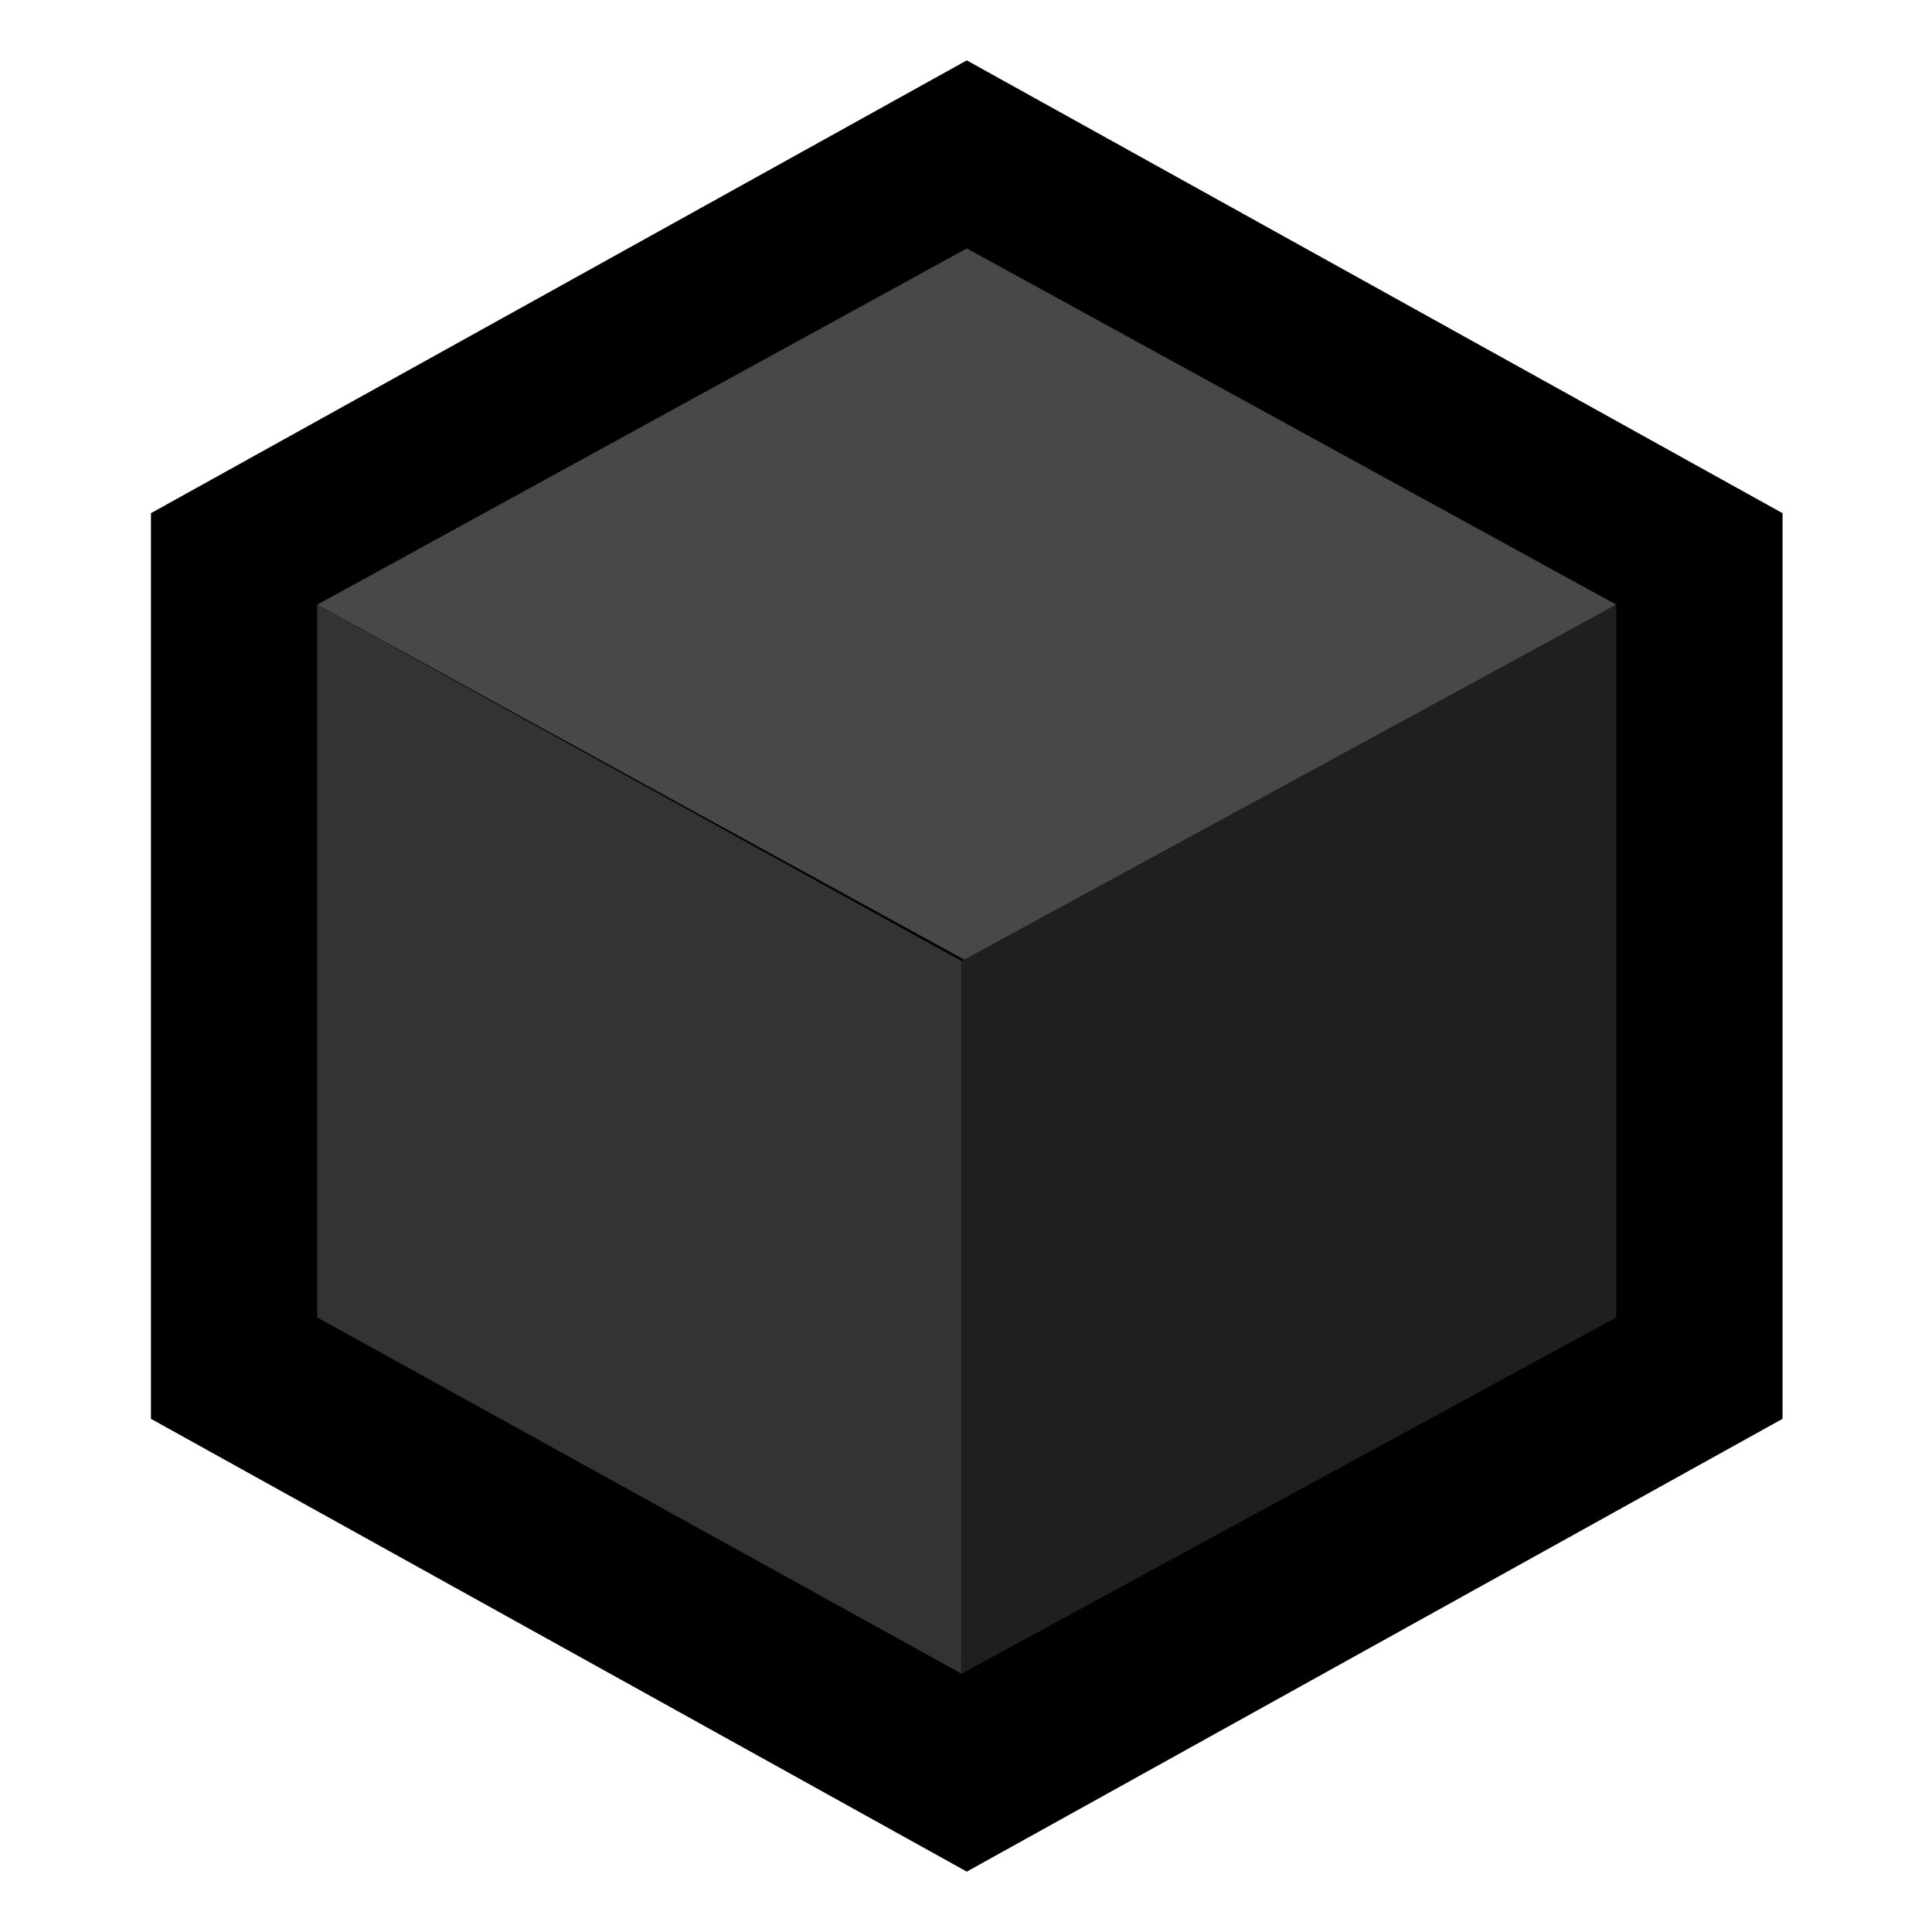 <?xml version="1.0" encoding="UTF-8"?> <svg xmlns="http://www.w3.org/2000/svg" width="64" height="64" viewBox="0 0 64 64" fill="none"> <path d="M59.049 47L32.026 62L5 47V17L32.026 2L59.049 17V47Z" fill="black"></path> <path d="M10.508 20.031L32.026 31.836L53.541 20.031L32.026 8.229L10.508 20.031Z" fill="#484848"></path> <path d="M10.508 20.033V43.641L31.852 55.443V31.837L10.508 20.033Z" fill="#333333"></path> <path d="M31.852 55.443V31.837L53.541 20.033V43.641L31.852 55.443Z" fill="#1F1F1F"></path> </svg> 